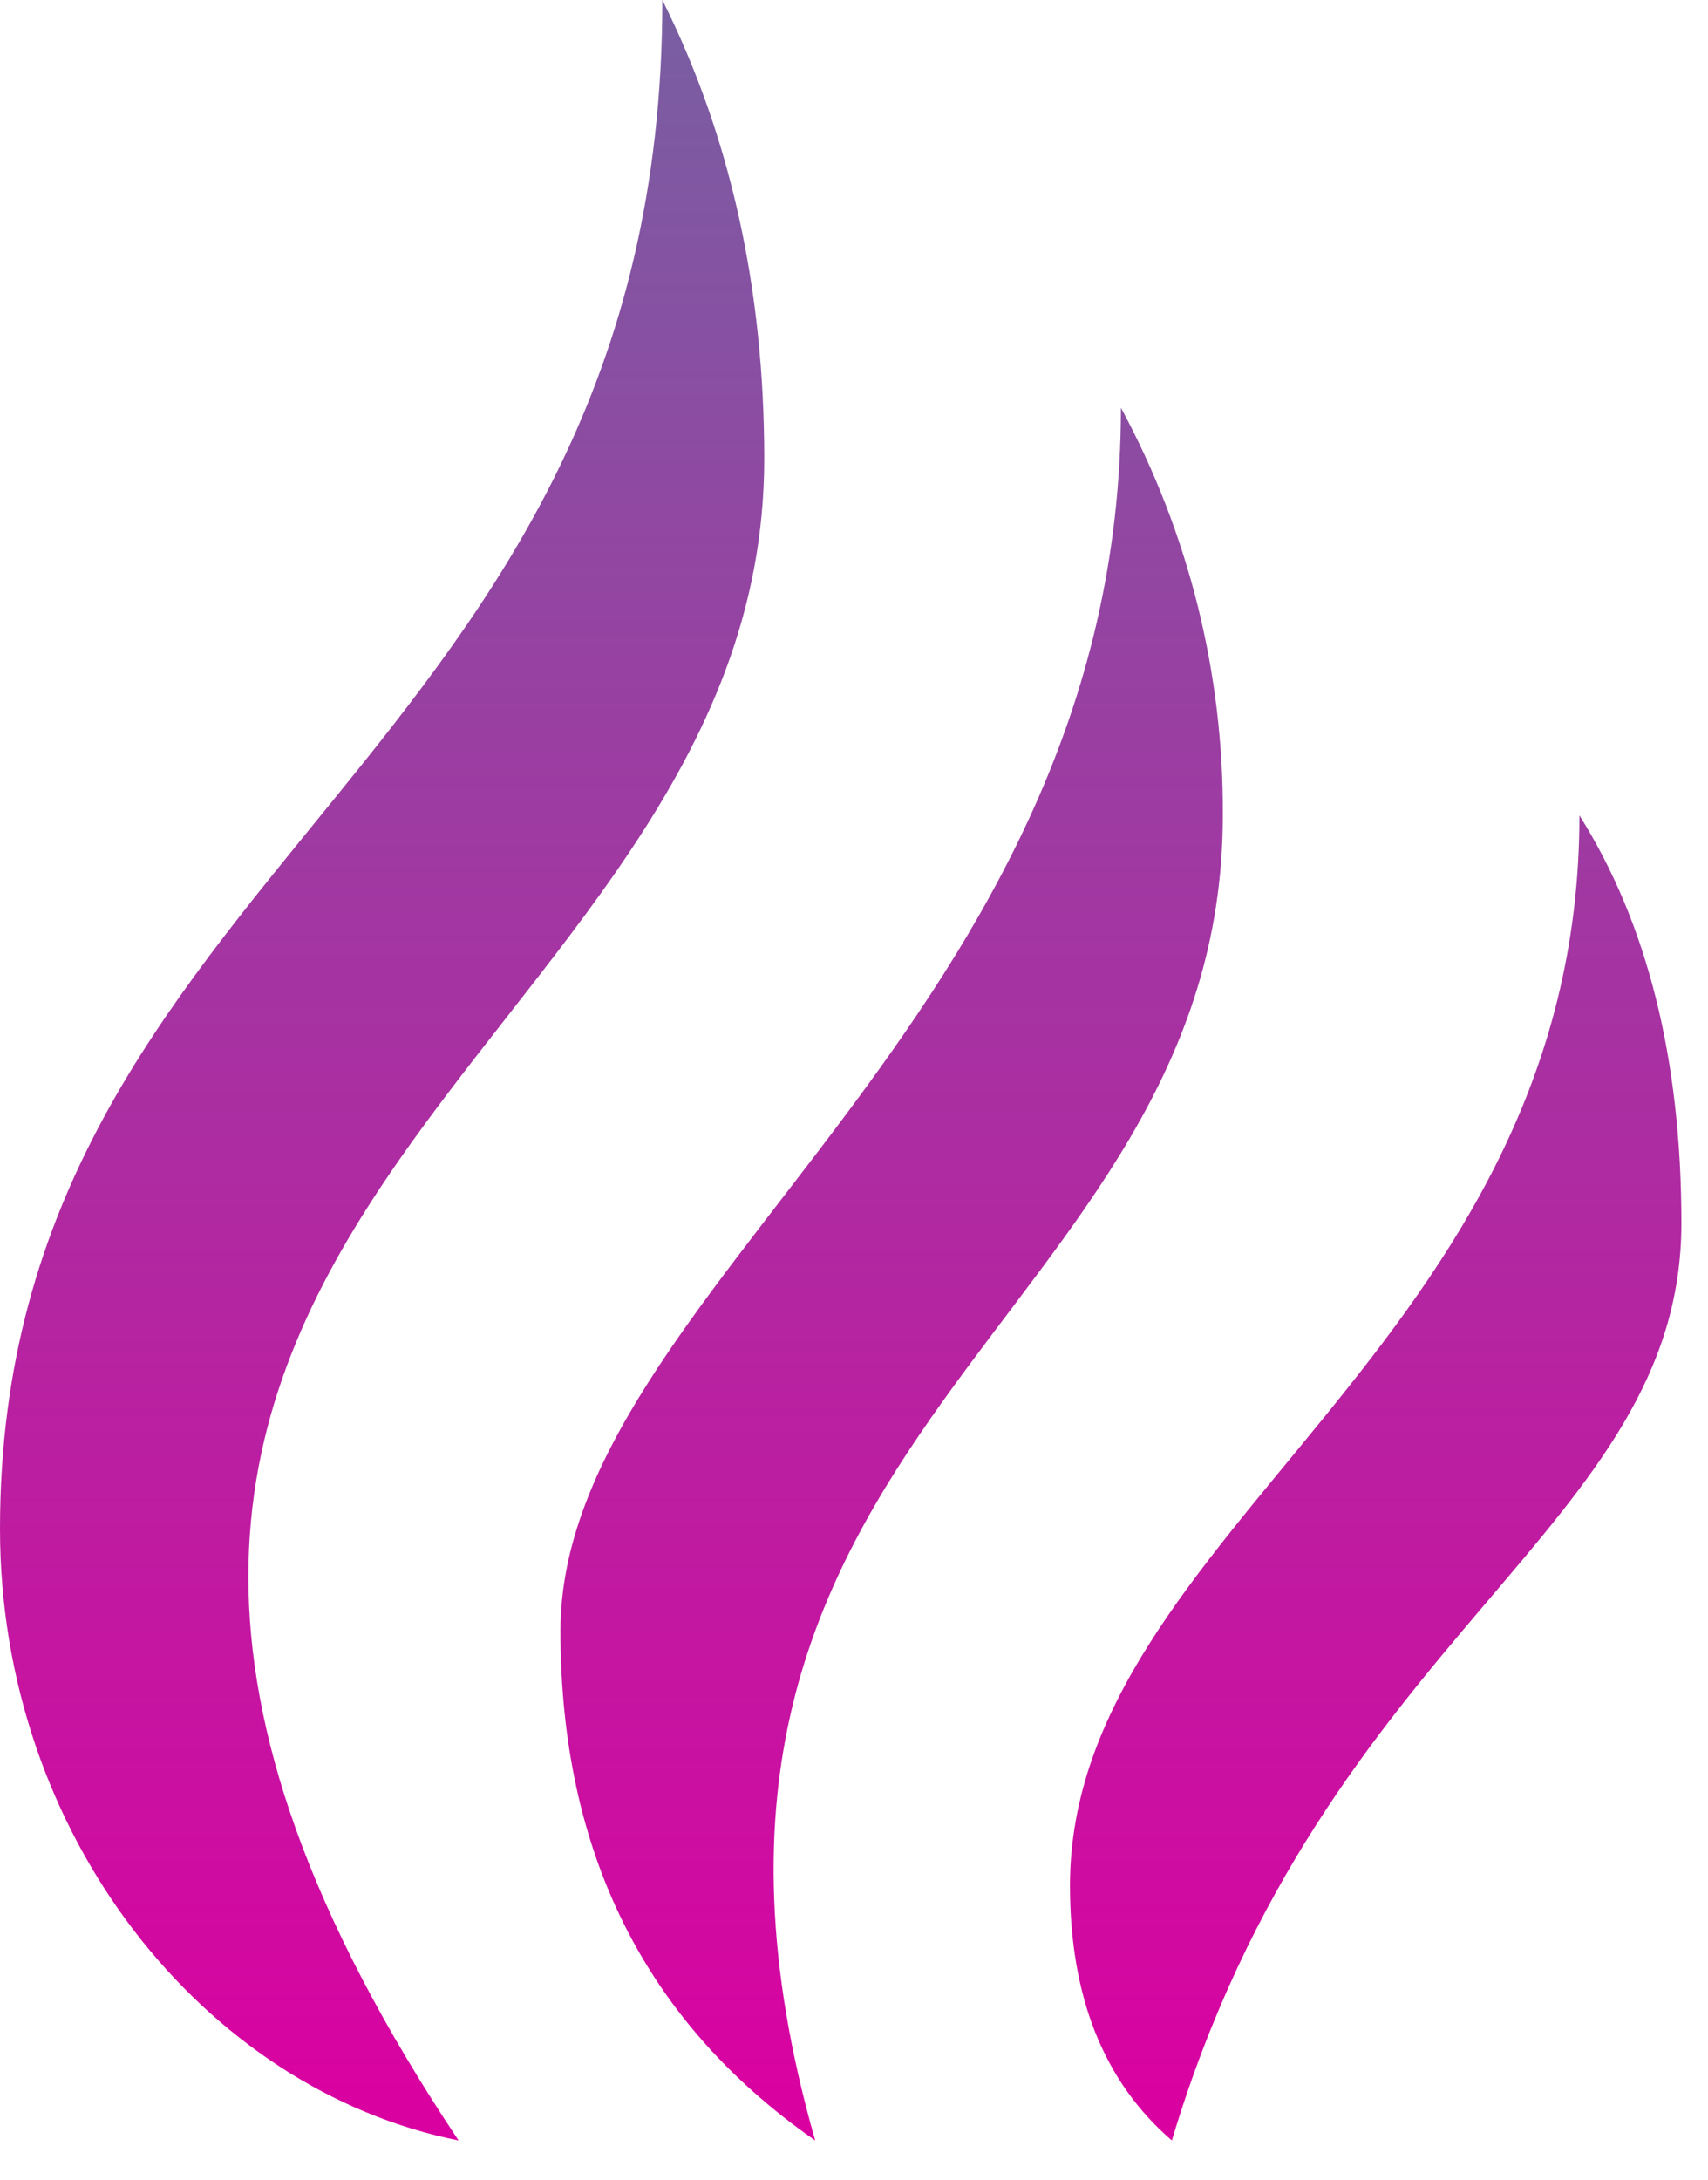 <?xml version="1.0" encoding="UTF-8"?> <svg xmlns="http://www.w3.org/2000/svg" width="29" height="37" viewBox="0 0 29 37" fill="none"><path d="M26.817 13.841C27.971 15.675 28.548 17.983 28.548 20.762C28.548 25.952 22.492 27.683 19.897 36.333C18.743 35.339 18.167 33.897 18.167 32.008C18.167 25.983 26.817 22.855 26.817 13.841ZM19.032 6.921C20.181 9.046 20.776 11.426 20.762 13.841C20.762 22.492 10.381 24.222 13.841 36.333C10.957 34.326 9.516 31.442 9.516 27.683C9.516 21.93 19.032 17.302 19.032 6.921ZM11.246 0C12.4 2.306 12.976 4.902 12.976 7.786C12.976 18.167 -2.595 20.762 7.786 36.333C3.46 35.468 0 31.143 0 25.952C0 14.706 11.246 12.976 11.246 0Z" fill="url(#paint0_linear_2_18)"></path><defs><linearGradient id="paint0_linear_2_18" x1="14.274" y1="0" x2="14.274" y2="36.333" gradientUnits="userSpaceOnUse"><stop stop-color="#785FA2"></stop><stop offset="1" stop-color="#DB00A1"></stop></linearGradient></defs></svg> 